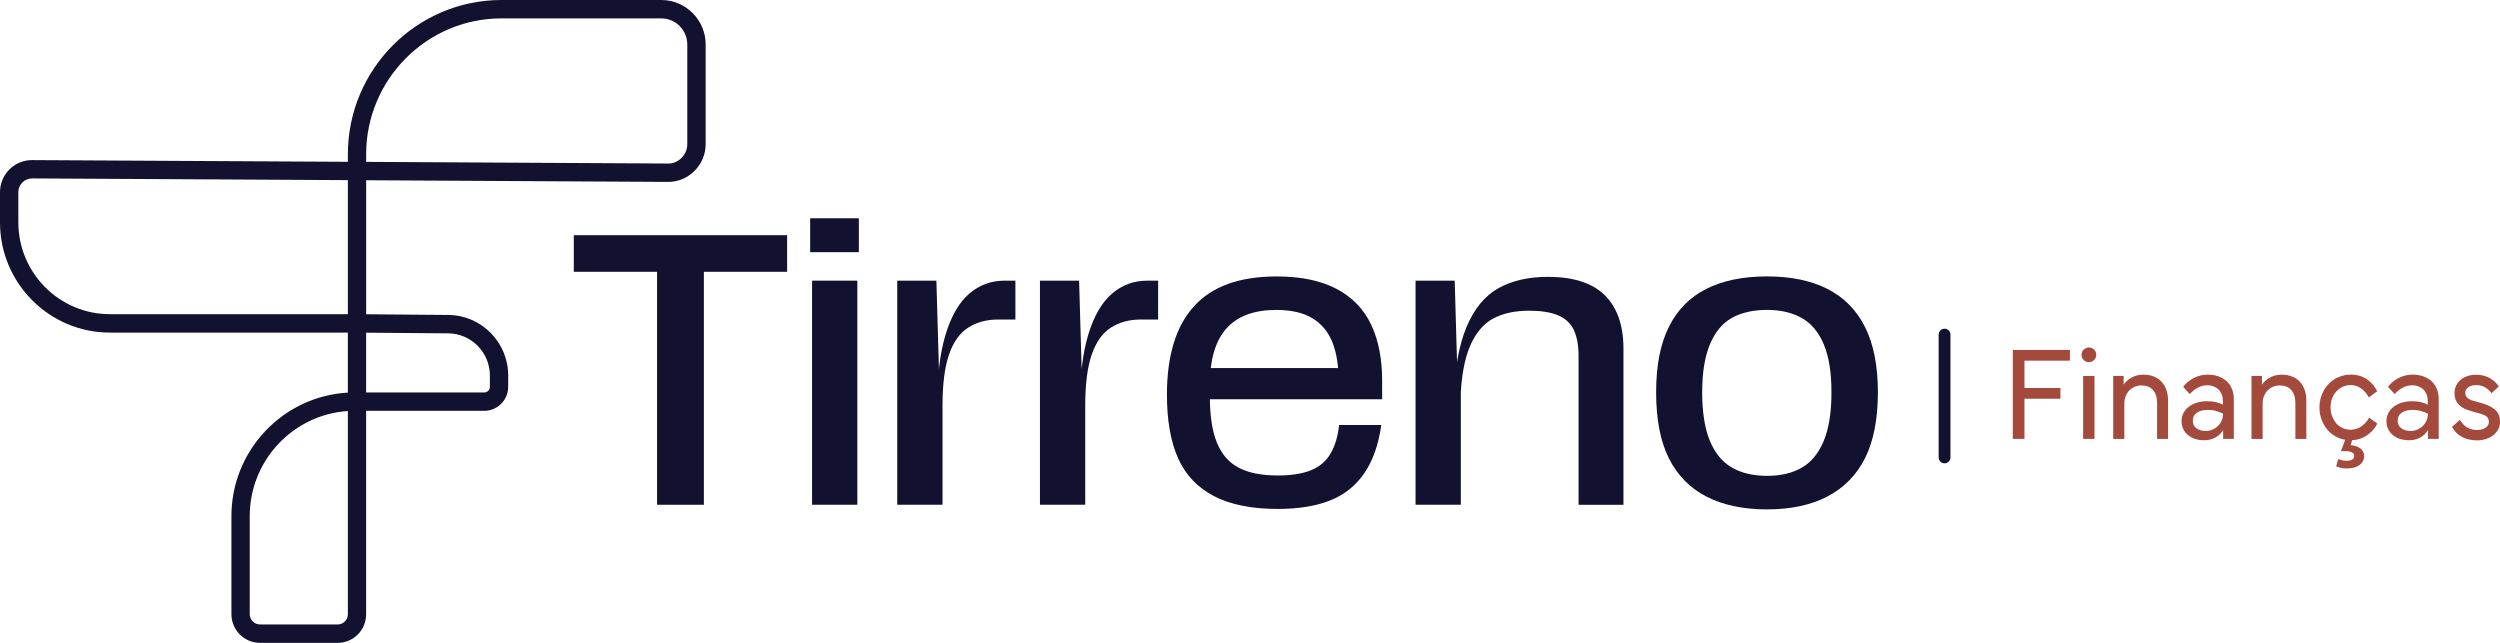 <svg xmlns="http://www.w3.org/2000/svg" width="210" height="54" viewBox="0 0 210 54" fill="none"><path d="M28.374 54H21.841C20.516 54 19.439 52.919 19.439 51.59V43.358C19.439 37.822 23.776 33.282 29.219 32.98V27.937H9.224C4.139 27.937 0 23.783 0 18.68V16.141C0 15.418 0.282 14.741 0.79 14.233C1.296 13.725 1.969 13.448 2.686 13.448H2.699L29.221 13.592V12.958C29.221 5.813 35.014 0 42.13 0H55.548C57.603 0 59.275 1.678 59.275 3.74V12.1C59.275 12.953 58.943 13.751 58.341 14.353C57.739 14.953 56.959 15.288 56.09 15.28L30.757 15.141V26.398L37.668 26.456C40.438 26.479 42.688 28.759 42.688 31.536V32.494C42.688 33.603 41.789 34.509 40.68 34.509H30.755V51.605C30.755 52.924 29.686 54 28.369 54M29.219 34.527C24.624 34.826 20.978 38.67 20.978 43.355V51.587C20.978 52.066 21.364 52.453 21.841 52.453H28.374C28.841 52.453 29.221 52.074 29.221 51.603V34.527H29.219ZM30.757 32.965H40.683C40.941 32.965 41.15 32.755 41.15 32.496V31.538C41.15 29.604 39.583 28.018 37.655 28.002L30.755 27.945V32.965H30.757ZM2.686 14.989C2.381 14.989 2.094 15.11 1.878 15.324C1.661 15.541 1.541 15.832 1.541 16.138V18.677C1.541 22.93 4.989 26.39 9.227 26.39H29.221V15.131L2.691 14.987H2.686V14.989ZM30.757 13.597L56.098 13.736C56.526 13.762 56.946 13.568 57.254 13.259C57.564 12.95 57.733 12.54 57.733 12.1V3.74C57.733 2.528 56.753 1.544 55.545 1.544H42.128C35.858 1.544 30.757 6.664 30.757 12.956V13.597Z" fill="#131130"></path><path d="M55.194 22.831H48.199V19.758H66.118V22.831H59.126V42.4H55.194V22.831Z" fill="#131130"></path><path d="M68.053 18.334H72.144V21.182H68.053V18.334ZM68.214 23.574H72.017V42.398H68.214V23.574Z" fill="#131130"></path><path d="M75.368 23.574H78.657L78.881 31.368H79.171V42.398H75.368V23.574ZM79.429 28.102C79.901 26.55 80.561 25.406 81.411 24.673C82.258 23.94 83.252 23.574 84.391 23.574H85.294V26.84H83.844C82.876 26.84 82.039 27.065 81.33 27.518C80.62 27.971 80.083 28.727 79.718 29.782C79.353 30.84 79.171 32.274 79.171 34.085H78.719C78.719 31.648 78.957 29.654 79.429 28.102Z" fill="#131130"></path><path d="M87.356 23.574H90.645L90.869 31.368H91.159V42.398H87.356V23.574ZM91.417 28.102C91.889 26.55 92.549 25.406 93.399 24.673C94.246 23.94 95.24 23.574 96.38 23.574H97.282V26.84H95.832C94.865 26.84 94.027 27.065 93.318 27.518C92.609 27.971 92.072 28.727 91.706 29.782C91.341 30.84 91.159 32.274 91.159 34.085H90.708C90.708 31.648 90.945 29.654 91.417 28.102Z" fill="#131130"></path><path d="M101.971 41.672C100.586 40.95 99.579 39.89 98.956 38.487C98.333 37.087 98.022 35.307 98.022 33.151C98.022 29.874 98.781 27.398 100.294 25.728C101.809 24.055 104.122 23.221 107.239 23.221C109.281 23.221 110.96 23.571 112.282 24.273C113.605 24.974 114.569 25.977 115.182 27.28C115.795 28.584 116.1 30.154 116.1 31.986V33.538H100.792V30.918H113.49L112.457 32.18C112.457 30.821 112.285 29.696 111.941 28.801C111.597 27.906 111.038 27.223 110.264 26.746C109.489 26.27 108.47 26.034 107.202 26.034C105.332 26.034 103.937 26.558 103.011 27.602C102.088 28.649 101.627 30.217 101.627 32.308V33.279C101.627 34.917 101.825 36.223 102.224 37.192C102.62 38.163 103.233 38.864 104.06 39.293C104.886 39.725 105.977 39.94 107.33 39.94C108.467 39.94 109.398 39.793 110.118 39.503C110.838 39.212 111.385 38.749 111.761 38.11C112.136 37.474 112.379 36.671 112.486 35.7H116.03C115.793 37.362 115.315 38.715 114.596 39.759C113.876 40.806 112.919 41.565 111.727 42.039C110.535 42.513 109.067 42.751 107.327 42.751C105.137 42.751 103.348 42.39 101.96 41.667" fill="#131130"></path><path d="M118.906 23.574H122.195L122.419 31.368H122.709V42.398H118.906V23.574ZM132.201 27.715C131.933 27.154 131.492 26.744 130.879 26.487C130.266 26.228 129.455 26.1 128.446 26.1C127.241 26.1 126.232 26.322 125.416 26.762C124.599 27.204 123.955 27.974 123.48 29.076C123.008 30.175 122.74 31.695 122.675 33.638H122.096C122.182 31.049 122.547 28.992 123.191 27.461C123.835 25.93 124.727 24.846 125.867 24.21C127.006 23.574 128.391 23.255 130.024 23.255C132.173 23.255 133.766 23.773 134.809 24.807C135.85 25.84 136.371 27.34 136.371 29.303V42.403H132.6V29.918C132.6 29.013 132.465 28.28 132.199 27.72" fill="#131130"></path><path d="M143.322 41.704C141.937 40.982 140.889 39.908 140.179 38.485C139.47 37.061 139.115 35.218 139.115 32.954C139.115 30.69 139.47 28.905 140.179 27.471C140.889 26.037 141.937 24.969 143.322 24.27C144.707 23.569 146.409 23.218 148.431 23.218C150.452 23.218 152.121 23.569 153.506 24.27C154.89 24.972 155.944 26.04 156.664 27.471C157.383 28.905 157.743 30.732 157.743 32.954C157.743 35.176 157.383 37.061 156.664 38.485C155.944 39.908 154.89 40.982 153.506 41.704C152.121 42.426 150.428 42.788 148.431 42.788C146.433 42.788 144.709 42.426 143.322 41.704ZM151.362 39.278C152.157 38.815 152.768 38.066 153.198 37.029C153.628 35.993 153.842 34.637 153.842 32.954C153.842 31.271 153.626 29.952 153.198 28.926C152.768 27.903 152.149 27.162 151.344 26.709C150.538 26.257 149.565 26.032 148.428 26.032C147.291 26.032 146.258 26.257 145.463 26.709C144.667 27.162 144.055 27.906 143.627 28.942C143.197 29.976 142.983 31.313 142.983 32.952C142.983 34.59 143.197 35.993 143.627 37.027C144.057 38.061 144.675 38.812 145.478 39.275C146.284 39.738 147.267 39.971 148.428 39.971C149.589 39.971 150.566 39.741 151.362 39.275" fill="#131130"></path><path d="M169.077 29.392H173.873V30.295H169.875L170.055 30.104V36.867H169.077V29.392ZM173.075 32.593V33.496H169.839V32.593H173.075Z" fill="#A34A3D"></path><path d="M175.221 30.368C175.145 30.334 175.08 30.293 175.025 30.238C174.971 30.185 174.926 30.122 174.895 30.052C174.864 29.981 174.851 29.9 174.851 29.808C174.851 29.717 174.869 29.636 174.9 29.56C174.931 29.484 174.976 29.421 175.031 29.369C175.083 29.316 175.148 29.272 175.221 29.238C175.297 29.204 175.377 29.188 175.469 29.188C175.56 29.188 175.641 29.204 175.716 29.238C175.792 29.272 175.855 29.314 175.907 29.369C175.959 29.421 176.003 29.486 176.037 29.56C176.071 29.636 176.087 29.717 176.087 29.808C176.087 29.9 176.071 29.979 176.037 30.052C176.003 30.122 175.962 30.185 175.907 30.238C175.855 30.29 175.789 30.334 175.716 30.368C175.641 30.402 175.56 30.418 175.469 30.418C175.377 30.418 175.297 30.402 175.221 30.368ZM174.984 36.867V31.58H175.938V36.867H174.984Z" fill="#A34A3D"></path><path d="M177.511 31.58H178.387V32.303C178.463 32.198 178.551 32.096 178.656 31.999C178.76 31.902 178.88 31.813 179.015 31.735C179.151 31.656 179.302 31.593 179.477 31.544C179.649 31.494 179.832 31.47 180.027 31.47C180.356 31.47 180.651 31.52 180.909 31.622C181.167 31.724 181.386 31.871 181.566 32.062C181.746 32.253 181.882 32.483 181.975 32.75C182.069 33.017 182.116 33.318 182.116 33.658V36.872H181.196V33.886C181.196 33.389 181.078 33.014 180.849 32.758C180.617 32.502 180.296 32.376 179.884 32.376C179.696 32.376 179.514 32.41 179.339 32.478C179.162 32.546 179.01 32.648 178.877 32.782C178.747 32.918 178.643 33.077 178.562 33.266C178.483 33.454 178.444 33.664 178.444 33.897V36.872H177.511V31.585V31.58Z" fill="#A34A3D"></path><path d="M183.387 32.494C183.483 32.358 183.606 32.229 183.752 32.104C183.898 31.978 184.057 31.871 184.229 31.777C184.401 31.682 184.591 31.606 184.797 31.552C185.003 31.494 185.212 31.468 185.421 31.468C185.765 31.468 186.073 31.517 186.347 31.614C186.62 31.711 186.852 31.85 187.048 32.03C187.244 32.211 187.39 32.431 187.491 32.69C187.593 32.949 187.643 33.24 187.643 33.564V36.867H186.743V36.124C186.579 36.401 186.357 36.613 186.081 36.76C185.804 36.906 185.494 36.98 185.147 36.98C184.878 36.98 184.628 36.943 184.401 36.872C184.174 36.802 183.973 36.697 183.801 36.556C183.629 36.417 183.494 36.247 183.397 36.048C183.301 35.849 183.251 35.624 183.251 35.378C183.251 35.132 183.303 34.904 183.407 34.703C183.512 34.501 183.66 34.323 183.851 34.174C184.041 34.025 184.271 33.907 184.537 33.826C184.803 33.742 185.092 33.703 185.408 33.703C185.7 33.703 185.955 33.732 186.177 33.787C186.399 33.842 186.579 33.912 186.722 33.996V33.658C186.722 33.47 186.691 33.295 186.626 33.135C186.56 32.975 186.474 32.837 186.362 32.724C186.25 32.611 186.112 32.523 185.953 32.46C185.791 32.397 185.611 32.363 185.408 32.363C185.116 32.363 184.839 32.436 184.581 32.583C184.323 32.729 184.112 32.905 183.947 33.106L183.387 32.496V32.494ZM184.505 35.977C184.711 36.127 184.967 36.202 185.275 36.202C185.483 36.202 185.676 36.166 185.848 36.09C186.021 36.014 186.174 35.912 186.31 35.781C186.446 35.65 186.55 35.498 186.626 35.323C186.701 35.15 186.738 34.962 186.738 34.76C186.602 34.676 186.422 34.603 186.198 34.535C185.974 34.467 185.723 34.433 185.444 34.433C185.084 34.433 184.787 34.509 184.552 34.658C184.315 34.81 184.198 35.038 184.198 35.346C184.198 35.616 184.299 35.828 184.505 35.977Z" fill="#A34A3D"></path><path d="M189.127 31.58H190.003V32.303C190.079 32.198 190.167 32.096 190.272 31.999C190.376 31.902 190.496 31.813 190.632 31.735C190.767 31.656 190.919 31.593 191.093 31.544C191.265 31.494 191.448 31.47 191.644 31.47C191.972 31.47 192.267 31.52 192.525 31.622C192.783 31.724 193.002 31.871 193.182 32.062C193.362 32.253 193.498 32.483 193.592 32.75C193.686 33.017 193.732 33.318 193.732 33.658V36.872H192.812V33.886C192.812 33.389 192.695 33.014 192.465 32.758C192.233 32.502 191.912 32.376 191.5 32.376C191.312 32.376 191.13 32.41 190.955 32.478C190.778 32.546 190.626 32.648 190.493 32.782C190.363 32.918 190.259 33.077 190.178 33.266C190.1 33.454 190.061 33.664 190.061 33.897V36.872H189.127V31.585V31.58Z" fill="#A34A3D"></path><path d="M195.036 33.14C195.171 32.805 195.357 32.515 195.591 32.266C195.826 32.017 196.108 31.824 196.434 31.68C196.76 31.538 197.109 31.465 197.485 31.465C197.732 31.465 197.964 31.497 198.186 31.562C198.408 31.625 198.611 31.719 198.799 31.845C198.987 31.968 199.154 32.117 199.305 32.289C199.454 32.462 199.581 32.653 199.686 32.865L198.979 33.384C198.815 33.067 198.598 32.816 198.332 32.627C198.066 32.439 197.777 32.344 197.461 32.344C197.221 32.344 196.997 32.394 196.788 32.491C196.58 32.588 196.397 32.721 196.243 32.892C196.089 33.062 195.972 33.258 195.889 33.483C195.805 33.708 195.766 33.952 195.766 34.216C195.766 34.48 195.81 34.726 195.896 34.954C195.982 35.182 196.1 35.383 196.243 35.551C196.389 35.721 196.564 35.854 196.77 35.951C196.976 36.048 197.198 36.098 197.438 36.098C197.766 36.098 198.066 36.009 198.337 35.828C198.606 35.648 198.833 35.399 199.01 35.085L199.696 35.582C199.48 36.004 199.172 36.341 198.775 36.598C198.379 36.854 197.933 36.98 197.44 36.98C197.065 36.98 196.72 36.909 196.402 36.765C196.084 36.624 195.808 36.428 195.576 36.179C195.344 35.93 195.161 35.637 195.031 35.299C194.9 34.962 194.835 34.601 194.835 34.218C194.835 33.836 194.903 33.475 195.038 33.143L195.036 33.14ZM197.08 36.721H197.665L197.451 37.396C197.795 37.419 198.071 37.511 198.277 37.673C198.483 37.836 198.585 38.05 198.585 38.322C198.585 38.487 198.549 38.631 198.478 38.757C198.408 38.88 198.309 38.987 198.186 39.074C198.064 39.16 197.91 39.228 197.73 39.278C197.55 39.327 197.344 39.351 197.112 39.351C196.955 39.351 196.796 39.333 196.634 39.301C196.473 39.267 196.34 39.225 196.235 39.17L196.415 38.561C196.499 38.597 196.601 38.631 196.723 38.663C196.846 38.691 196.966 38.707 197.078 38.707C197.294 38.707 197.461 38.673 197.578 38.605C197.696 38.537 197.753 38.435 197.753 38.301C197.753 38.168 197.688 38.063 197.563 37.998C197.435 37.93 197.245 37.896 196.989 37.896H196.642L197.08 36.723V36.721Z" fill="#A34A3D"></path><path d="M200.596 32.494C200.692 32.358 200.815 32.229 200.961 32.104C201.107 31.978 201.266 31.871 201.438 31.777C201.61 31.682 201.8 31.606 202.006 31.552C202.212 31.494 202.421 31.468 202.63 31.468C202.974 31.468 203.282 31.517 203.556 31.614C203.829 31.711 204.061 31.85 204.257 32.03C204.453 32.211 204.599 32.431 204.7 32.69C204.802 32.949 204.852 33.24 204.852 33.564V36.867H203.952V36.124C203.788 36.401 203.566 36.613 203.29 36.76C203.013 36.906 202.703 36.98 202.356 36.98C202.087 36.98 201.837 36.943 201.61 36.872C201.383 36.802 201.182 36.697 201.01 36.556C200.838 36.417 200.702 36.247 200.606 36.048C200.51 35.849 200.46 35.624 200.46 35.378C200.46 35.132 200.512 34.904 200.616 34.703C200.721 34.501 200.869 34.323 201.06 34.174C201.25 34.025 201.48 33.907 201.746 33.826C202.012 33.742 202.301 33.703 202.617 33.703C202.909 33.703 203.164 33.732 203.386 33.787C203.608 33.842 203.788 33.912 203.931 33.996V33.658C203.931 33.47 203.9 33.295 203.835 33.135C203.769 32.975 203.683 32.837 203.571 32.724C203.459 32.611 203.321 32.523 203.162 32.46C203 32.397 202.82 32.363 202.617 32.363C202.325 32.363 202.048 32.436 201.79 32.583C201.532 32.729 201.321 32.905 201.156 33.106L200.596 32.496V32.494ZM201.712 35.977C201.918 36.127 202.173 36.202 202.481 36.202C202.69 36.202 202.883 36.166 203.055 36.09C203.227 36.014 203.381 35.912 203.516 35.781C203.652 35.65 203.756 35.498 203.832 35.323C203.908 35.15 203.944 34.962 203.944 34.76C203.808 34.676 203.629 34.603 203.404 34.535C203.18 34.467 202.93 34.433 202.651 34.433C202.291 34.433 201.993 34.509 201.759 34.658C201.521 34.81 201.404 35.038 201.404 35.346C201.404 35.616 201.506 35.828 201.712 35.977Z" fill="#A34A3D"></path><path d="M206.639 35.265C206.788 35.535 206.986 35.747 207.228 35.896C207.471 36.045 207.75 36.121 208.066 36.121C208.35 36.121 208.587 36.058 208.78 35.935C208.97 35.812 209.067 35.645 209.067 35.433C209.067 35.208 208.978 35.043 208.804 34.938C208.629 34.834 208.352 34.734 207.977 34.645C207.713 34.577 207.474 34.504 207.252 34.425C207.03 34.347 206.842 34.245 206.686 34.122C206.529 33.999 206.404 33.847 206.316 33.672C206.227 33.496 206.18 33.279 206.18 33.022C206.18 32.782 206.227 32.567 206.321 32.379C206.415 32.19 206.542 32.03 206.709 31.894C206.874 31.758 207.064 31.656 207.283 31.585C207.5 31.515 207.737 31.478 207.99 31.478C208.431 31.478 208.817 31.575 209.148 31.766C209.476 31.957 209.727 32.19 209.901 32.46L209.283 33.035C209.135 32.826 208.952 32.659 208.738 32.533C208.524 32.407 208.277 32.347 207.992 32.347C207.729 32.347 207.513 32.405 207.341 32.523C207.168 32.64 207.082 32.797 207.082 33.001C207.082 33.122 207.108 33.221 207.161 33.3C207.213 33.378 207.288 33.449 207.385 33.509C207.481 33.569 207.601 33.622 207.745 33.666C207.886 33.711 208.052 33.755 208.238 33.802C208.506 33.87 208.749 33.949 208.963 34.038C209.176 34.127 209.362 34.234 209.518 34.36C209.675 34.483 209.795 34.632 209.878 34.805C209.961 34.977 210.001 35.187 210.001 35.435C210.001 35.669 209.948 35.88 209.844 36.072C209.74 36.263 209.602 36.428 209.429 36.561C209.257 36.697 209.054 36.802 208.817 36.878C208.582 36.954 208.331 36.99 208.071 36.99C207.591 36.99 207.168 36.893 206.801 36.697C206.433 36.501 206.157 36.221 205.969 35.852L206.642 35.265H206.639Z" fill="#A34A3D"></path><path d="M163.342 38.919C163.068 38.919 162.847 38.697 162.847 38.422V28.107C162.847 27.832 163.068 27.61 163.342 27.61C163.616 27.61 163.838 27.832 163.838 28.107V38.422C163.838 38.697 163.616 38.919 163.342 38.919Z" fill="#131130"></path></svg>
